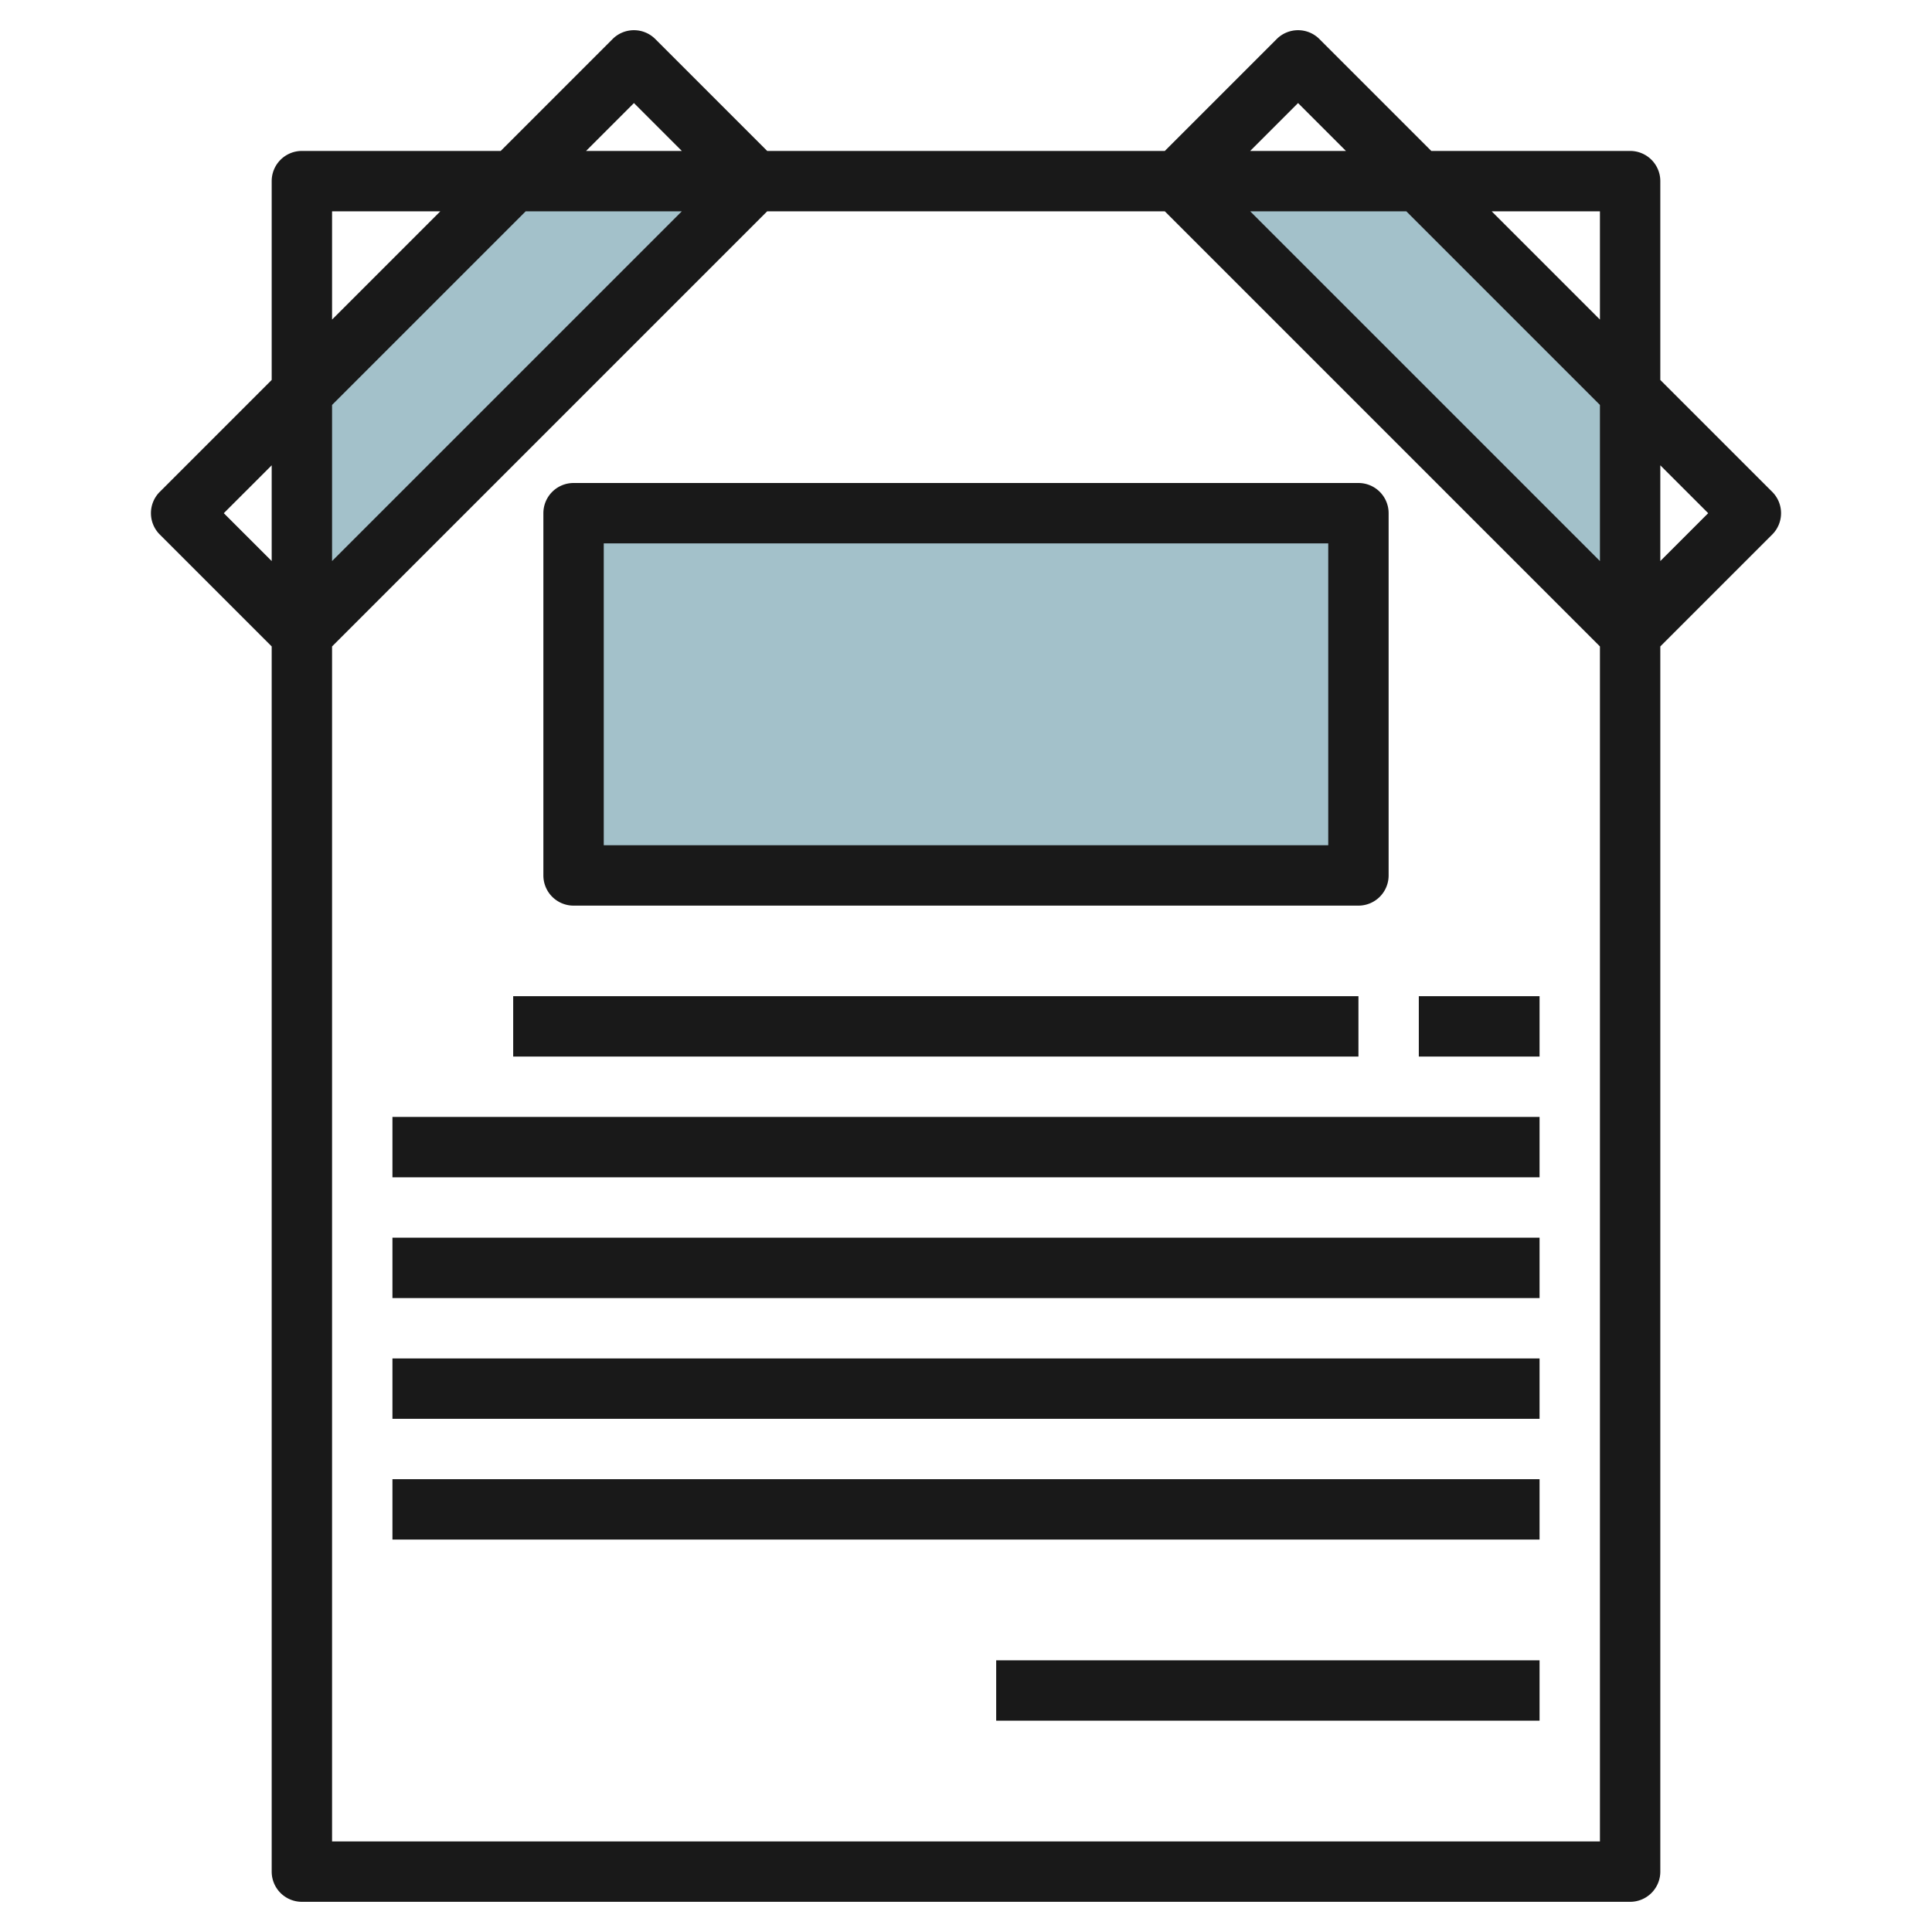 <svg height="512" viewBox="0 0 64 64" width="512" xmlns="http://www.w3.org/2000/svg"><g id="Layer_20" data-name="Layer 20"><path d="m10 21 15-15h-8l-7 7z" fill="#a3c1ca"/><path d="m54 21-15-15h8l7 7z" fill="#a3c1ca"/><path d="m19 17h26v12h-26z" fill="#a3c1ca"/><g fill="#191919"><path d="m54 5h-6.586l-3.707-3.707a1 1 0 0 0 -1.414 0l-3.707 3.707h-13.172l-3.707-3.707a1 1 0 0 0 -1.414 0l-3.707 3.707h-6.586a1 1 0 0 0 -1 1v6.586l-3.707 3.707a1 1 0 0 0 0 1.414l3.707 3.707v40.586a1 1 0 0 0 1 1h44a1 1 0 0 0 1-1v-40.586l3.707-3.707a1 1 0 0 0 0-1.414l-3.707-3.707v-6.586a1 1 0 0 0 -1-1zm-1 2v3.586l-3.586-3.586zm0 11.586-11.586-11.586h5.172l6.414 6.414zm-10-15.172 1.586 1.586h-3.172zm-32 10 6.414-6.414h5.172l-11.586 11.586zm10-10 1.586 1.586h-3.172zm-10 3.586h3.586l-3.586 3.586zm-3.586 10 1.586-1.586v3.172zm3.586 44v-39.586l14.414-14.414h13.172l14.414 14.414v39.586zm45.586-44-1.586 1.586v-3.172z"/><path d="m19 30h26a1 1 0 0 0 1-1v-12a1 1 0 0 0 -1-1h-26a1 1 0 0 0 -1 1v12a1 1 0 0 0 1 1zm1-12h24v10h-24z"/><path d="m17 33h28v2h-28z"/><path d="m47 33h4v2h-4z"/><path d="m13 37h38v2h-38z"/><path d="m13 41h38v2h-38z"/><path d="m13 45h38v2h-38z"/><path d="m13 49h38v2h-38z"/><path d="m33 55h18v2h-18z"/></g></g></svg>